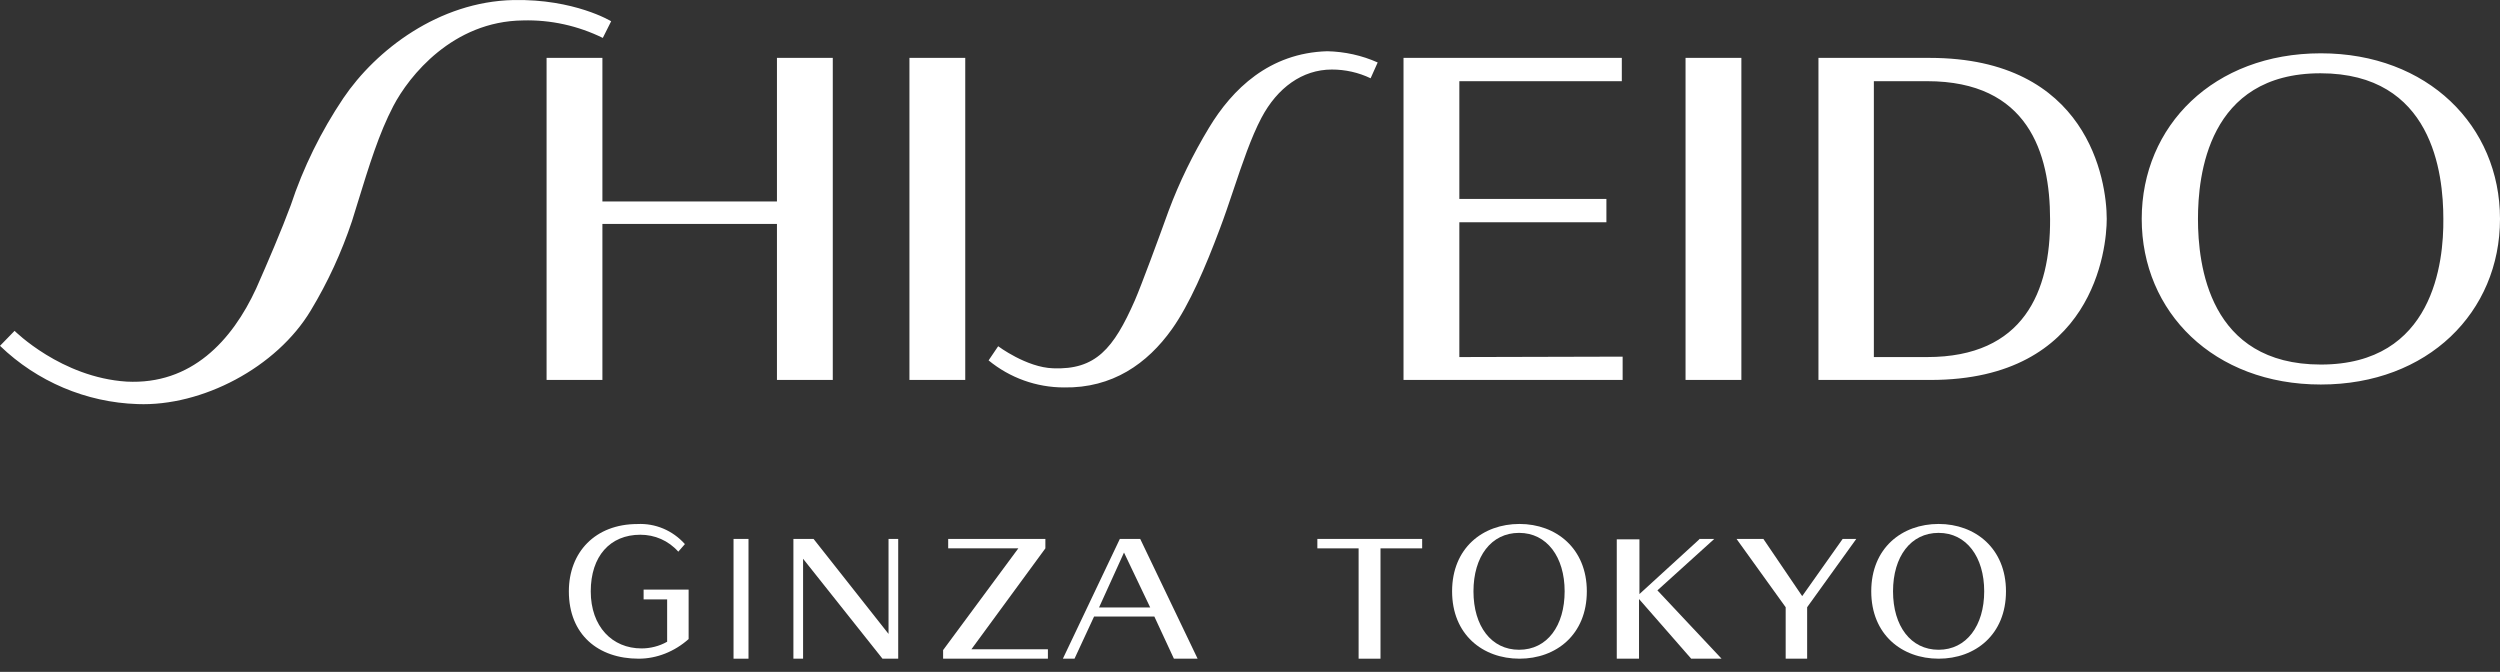 <svg width="160" height="43" viewBox="0 0 160 43" fill="none" xmlns="http://www.w3.org/2000/svg">
<rect x="0" y="0" width="160" height="43" fill="#333333" stroke="none"/>
<path fill-rule="evenodd" clip-rule="evenodd" d="M39.114 1.361C39.114 1.361 36.767 -0.077 32.848 0.003C28.102 0.11 24.076 3.172 21.97 6.288C20.557 8.392 19.41 10.709 18.61 13.132C18.05 14.65 17.117 16.833 16.397 18.458C14.851 21.813 12.238 24.636 8.105 24.423C3.919 24.157 0.933 21.174 0.933 21.174L0 22.133C2.373 24.423 5.519 25.755 8.799 25.861C12.931 26.021 17.704 23.518 19.89 19.869C20.983 18.058 21.863 16.141 22.53 14.144C22.645 13.774 22.755 13.416 22.862 13.069L22.862 13.069L22.862 13.069C23.648 10.517 24.254 8.552 25.169 6.794C26.182 4.85 28.982 1.361 33.461 1.308C35.248 1.255 37.007 1.654 38.58 2.427L39.114 1.361ZM137.07 14.011C137.07 8.046 141.683 3.412 148.535 3.412C155.361 3.412 160 8.046 160 14.011C160 19.976 155.387 24.609 148.535 24.609C141.683 24.609 137.07 19.976 137.07 14.011ZM93.398 14.224V22.852L103.849 22.825V24.317H89.825V3.705H103.796V5.196H93.398V12.732H102.81V14.224H93.398ZM111.448 24.317H107.875V3.705H111.448V24.317ZM123.339 22.852H119.927V5.196H123.339C129.792 5.196 131.205 9.776 131.205 14.037C131.231 18.644 129.525 22.852 123.339 22.852ZM116.381 3.705H123.499C133.631 3.705 134.831 11.534 134.831 14.011C134.831 15.901 134.004 24.317 123.553 24.317H116.381V3.705ZM148.535 23.331C141.363 23.331 140.67 16.94 140.67 14.011C140.67 11.268 141.283 4.69 148.509 4.69C155.681 4.69 156.374 11.081 156.374 14.011C156.401 16.753 155.761 23.331 148.535 23.331ZM61.776 24.317H58.204V3.705H61.776V24.317ZM49.725 12.892H38.554V3.705H34.981V24.317H38.554V14.33H49.725V24.317H53.298V3.705H49.725V12.892ZM74.787 13.505C75.481 11.641 76.361 9.856 77.374 8.179C78.867 5.702 81.24 3.385 84.946 3.279C86.066 3.305 87.159 3.545 88.172 3.998L87.719 5.01C86.945 4.637 86.092 4.45 85.239 4.45C83.346 4.45 81.746 5.622 80.733 7.54C80.068 8.798 79.507 10.468 78.951 12.123C78.659 12.99 78.37 13.853 78.067 14.65C77.16 17.073 76.121 19.496 75.001 21.068C73.428 23.278 71.188 24.849 68.095 24.796C66.336 24.796 64.629 24.183 63.27 23.065L63.883 22.159C63.883 22.159 65.696 23.518 67.402 23.571C70.122 23.677 71.268 22.319 72.628 19.23C73.055 18.245 74.174 15.209 74.787 13.505Z" fill="white"/>
<path d="M44.072 40.9C43.173 41.699 42.037 42.156 40.874 42.156C38.284 42.156 36.407 40.615 36.407 37.847C36.407 35.336 38.099 33.538 40.795 33.538C41.931 33.481 43.041 33.937 43.834 34.822L43.411 35.307C42.777 34.594 41.905 34.223 40.98 34.223C39.05 34.223 37.808 35.592 37.808 37.847C37.808 40.101 39.182 41.499 41.059 41.499C41.614 41.499 42.195 41.357 42.697 41.071V38.36H41.191V37.733H44.072V40.9Z" fill="white"/>
<path d="M46.946 42.156H47.904V34.491H46.946V42.156Z" fill="white"/>
<path d="M56.866 34.491V40.57L52.068 34.491H50.778V42.156H51.397V35.76L56.479 42.156H57.485V34.491H56.866Z" fill="white"/>
<path d="M60.684 34.491V35.095H65.173L60.359 41.605V42.156H67.066V41.552H62.171L66.904 35.095V34.491H60.684Z" fill="white"/>
<path fill-rule="evenodd" clip-rule="evenodd" d="M68.024 42.156L71.67 34.491H72.974L76.647 42.156H75.13L73.879 39.46H70.02L68.769 42.156H68.024ZM73.613 38.878L71.936 35.363L70.339 38.878H73.613Z" fill="white"/>
<path d="M84.311 34.491V35.095H86.951V42.156H88.352V35.095H91.018V34.491H84.311Z" fill="white"/>
<path fill-rule="evenodd" clip-rule="evenodd" d="M97.246 42.156C99.595 42.156 101.557 40.614 101.557 37.844C101.557 35.103 99.595 33.533 97.246 33.533C94.896 33.533 92.934 35.075 92.934 37.844C92.934 40.614 94.896 42.156 97.246 42.156ZM97.22 34.104C99.001 34.104 100.137 35.646 100.137 37.844C100.137 40.043 99.027 41.585 97.22 41.585C95.438 41.585 94.302 40.071 94.302 37.844C94.302 35.617 95.438 34.104 97.22 34.104Z" fill="white"/>
<path d="M108.756 34.517L104.924 38.02V34.517H103.473V42.156H104.897V38.337L108.236 42.156H110.18L106.074 37.783L109.714 34.491H108.756V34.517Z" fill="white"/>
<path d="M117.93 34.491L115.34 38.152L112.856 34.491H111.138L114.283 38.863V42.156H115.657V38.863L118.802 34.491H117.93Z" fill="white"/>
<path fill-rule="evenodd" clip-rule="evenodd" d="M124.072 42.156C126.421 42.156 128.383 40.614 128.383 37.844C128.383 35.103 126.421 33.533 124.072 33.533C121.722 33.533 119.76 35.075 119.76 37.844C119.76 40.614 121.722 42.156 124.072 42.156ZM124.072 34.104C125.853 34.104 126.989 35.646 126.989 37.844C126.989 40.043 125.853 41.585 124.072 41.585C122.29 41.585 121.154 40.071 121.154 37.844C121.154 35.617 122.29 34.104 124.072 34.104Z" fill="white"/>
</svg>
